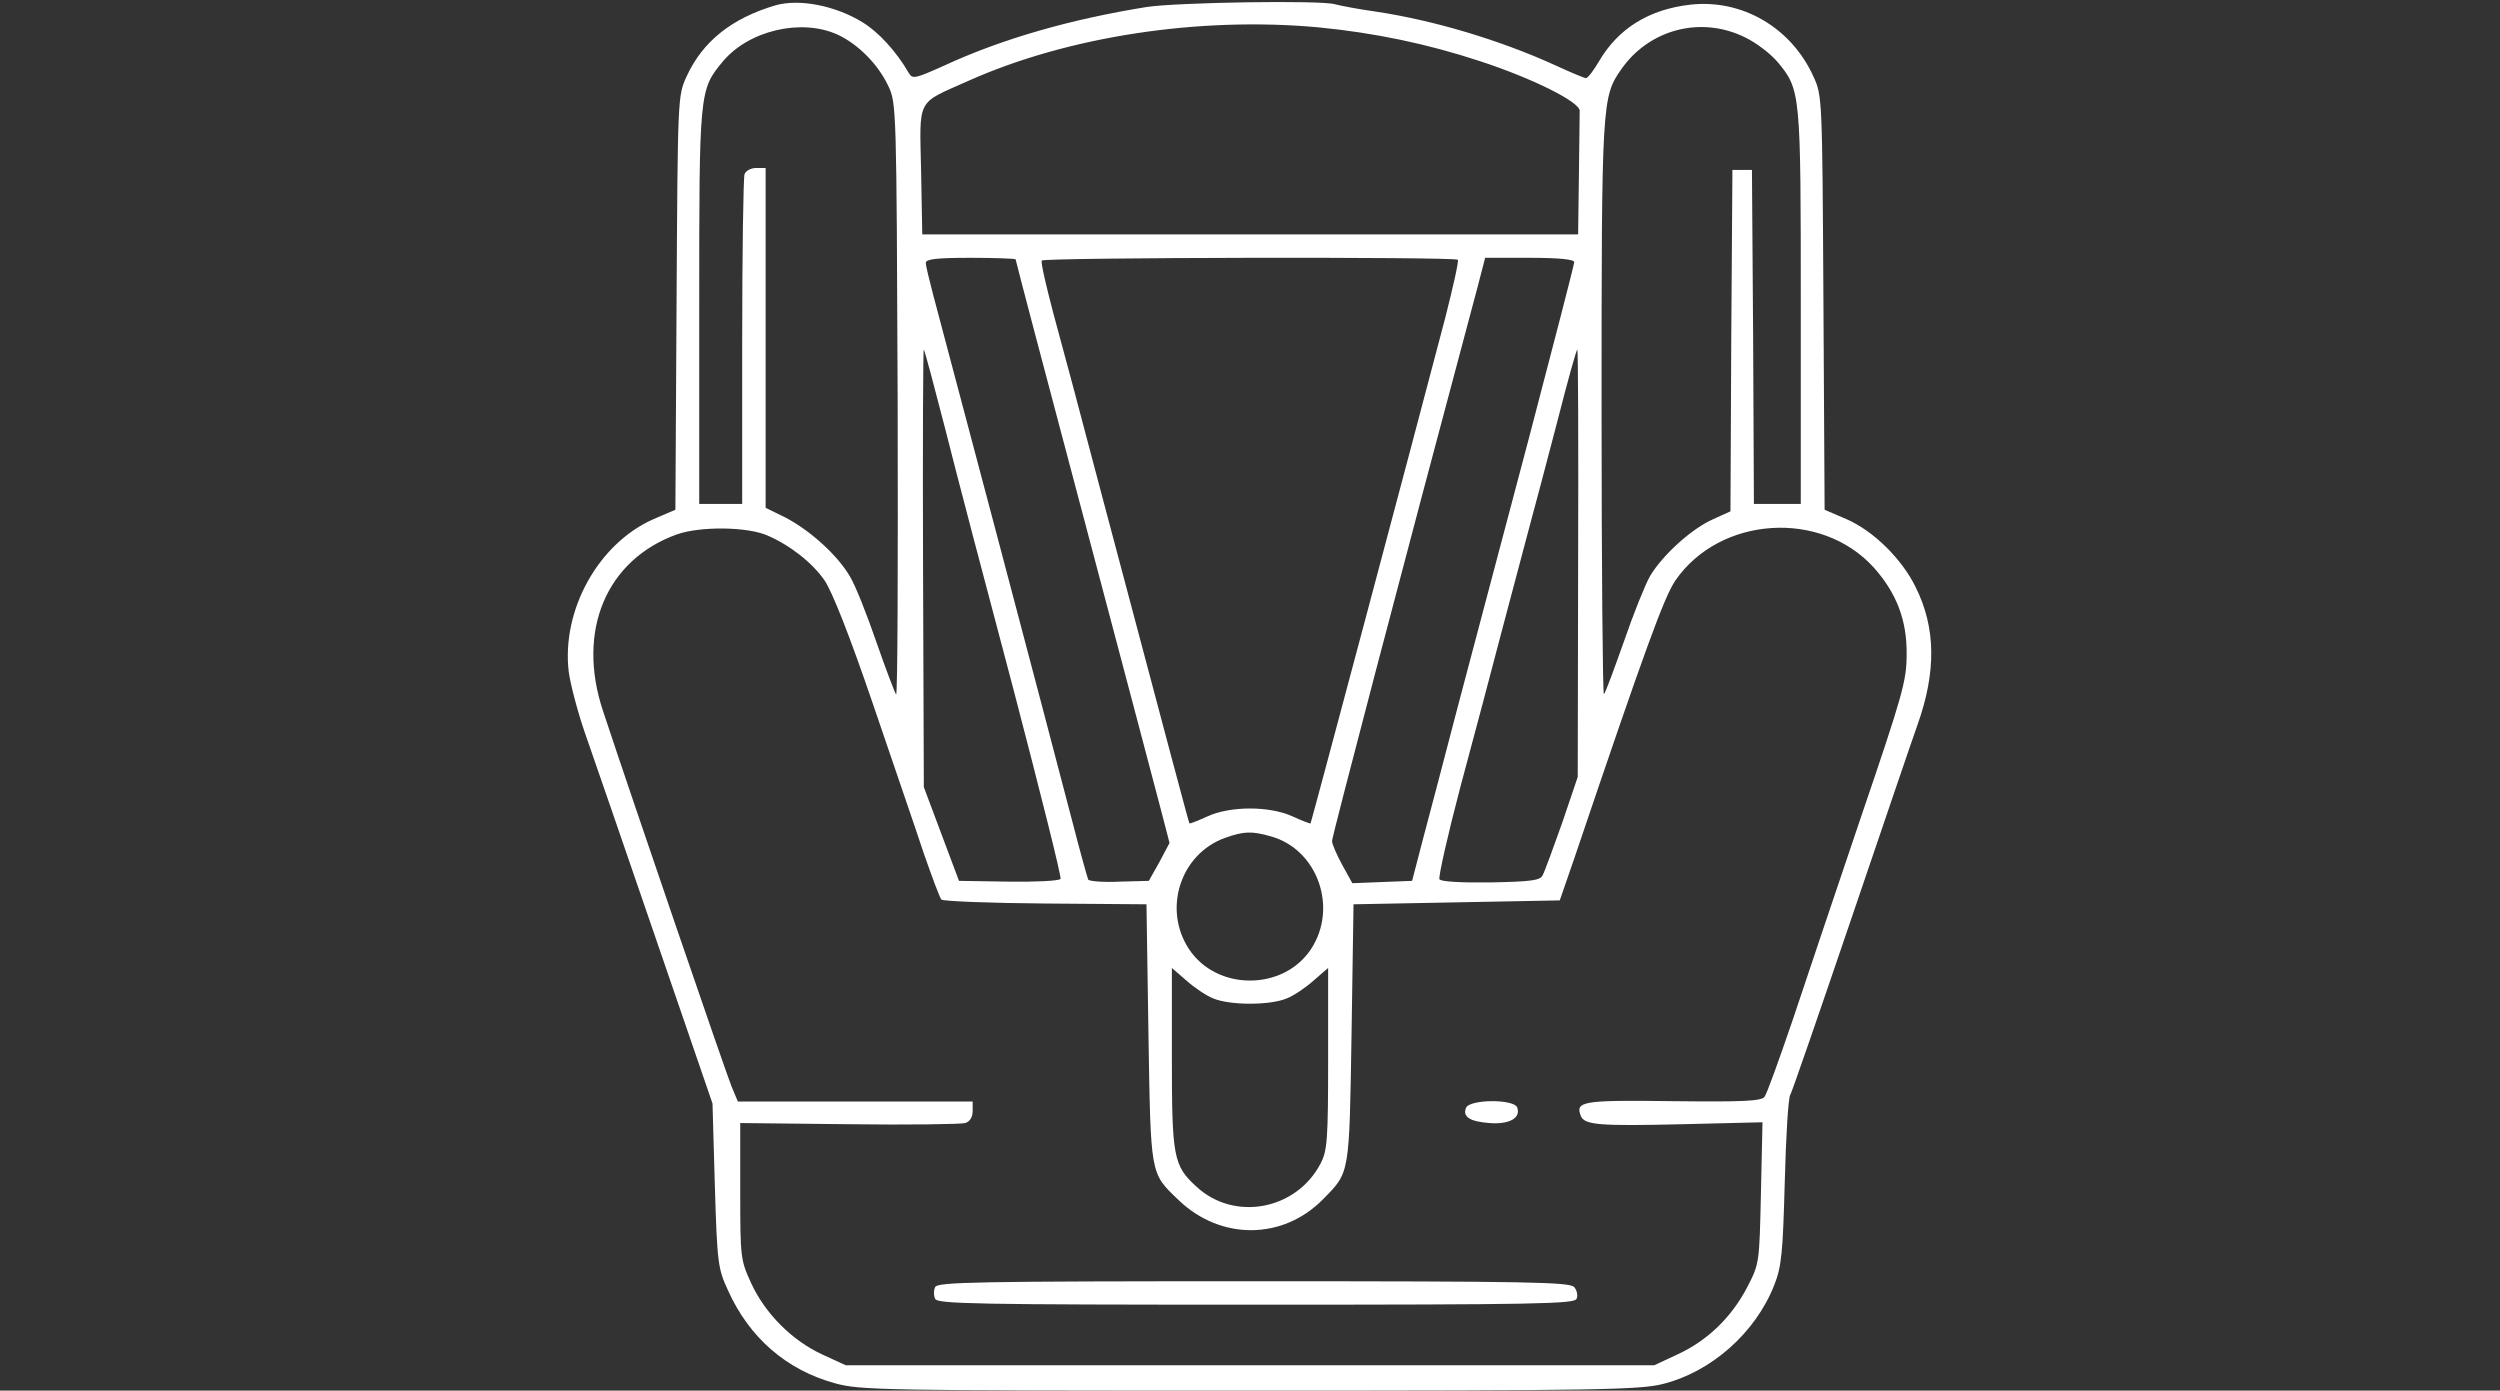 <?xml version="1.0" standalone="no"?>
<!DOCTYPE svg PUBLIC "-//W3C//DTD SVG 20010904//EN"
 "http://www.w3.org/TR/2001/REC-SVG-20010904/DTD/svg10.dtd">
<svg version="1.0" xmlns="http://www.w3.org/2000/svg"
 width="640pt" height="356pt" viewBox="0 0 640 356"
 preserveAspectRatio="xMidYMid meet">

<rect x="0" y="0" width="640" height="356" fill="#333333" stroke="none"/>

<g transform="translate(0,356) scale(0.1,-0.1)"
fill="#ffffff" stroke="none">
<path d="M1984 3546 c-111 -33 -185 -92 -226 -181 -23 -50 -23 -51 -26 -580
l-3 -530 -56 -24 c-141 -62 -236 -233 -217 -391 4 -30 22 -100 41 -155 19 -55
101 -291 181 -525 l146 -425 6 -210 c6 -200 8 -213 34 -269 54 -120 149 -203
273 -237 64 -18 121 -19 1061 -19 893 0 1000 2 1059 17 124 31 237 131 285
253 19 48 22 82 27 265 3 116 9 215 14 222 4 6 74 209 156 450 82 241 158 465
170 498 48 135 47 248 -5 352 -35 72 -108 144 -177 174 l-56 24 -3 530 c-3
529 -3 530 -26 580 -57 125 -183 198 -315 183 -106 -12 -184 -61 -233 -144
-14 -24 -29 -44 -34 -44 -4 0 -40 15 -81 34 -141 64 -309 114 -455 136 -43 6
-91 15 -106 19 -34 11 -406 5 -483 -7 -193 -31 -369 -81 -518 -150 -76 -34
-81 -35 -91 -18 -32 55 -77 104 -118 129 -70 43 -163 61 -224 43z m1391 -56
c144 -14 278 -42 412 -86 135 -44 258 -105 257 -128 0 -9 -1 -83 -2 -166 l-2
-150 -839 0 -840 0 -3 163 c-4 189 -13 170 121 230 255 114 591 165 896 137z
m-1230 -19 c53 -25 103 -76 129 -131 21 -44 21 -57 24 -804 1 -418 0 -757 -4
-754 -3 4 -26 64 -50 133 -24 70 -54 146 -68 169 -32 55 -102 118 -165 151
l-51 25 0 435 0 435 -24 0 c-13 0 -27 -7 -30 -16 -3 -9 -6 -202 -6 -430 l0
-414 -55 0 -55 0 0 503 c0 552 0 557 60 629 66 80 202 112 295 69z m2323 -7
c29 -14 65 -42 82 -62 60 -72 60 -77 60 -629 l0 -503 -60 0 -60 0 -2 428 -3
427 -25 0 -25 0 -3 -437 -2 -437 -44 -20 c-55 -24 -130 -92 -162 -146 -13 -23
-43 -98 -67 -168 -25 -70 -47 -131 -51 -134 -3 -3 -6 324 -6 728 0 785 1 801
50 871 72 104 206 138 318 82z m-1868 -568 c0 -3 79 -303 176 -668 97 -365
185 -700 197 -745 l21 -81 -26 -49 -27 -48 -75 -2 c-41 -2 -77 1 -80 5 -2 4
-20 68 -39 142 -67 258 -339 1285 -358 1355 -10 38 -19 75 -19 82 0 10 29 13
115 13 63 0 115 -2 115 -4z m1132 -1 c3 -3 -12 -69 -32 -148 -90 -343 -343
-1292 -345 -1295 -1 -1 -22 7 -46 18 -59 27 -159 27 -218 0 -24 -11 -45 -19
-46 -18 -2 3 -44 161 -225 843 -49 187 -105 396 -124 465 -18 69 -32 128 -29
133 5 8 1057 10 1065 2z m298 -6 c0 -6 -52 -207 -115 -447 -64 -240 -145 -549
-182 -687 -36 -137 -77 -295 -92 -350 l-26 -100 -77 -3 -76 -3 -26 47 c-14 26
-26 53 -26 61 0 11 173 672 372 1416 l20 77 114 0 c75 0 114 -4 114 -11z
m-1611 -424 c26 -104 105 -405 175 -668 69 -264 124 -483 121 -487 -3 -5 -63
-8 -133 -7 l-127 2 -45 120 -45 120 -2 565 c-1 311 0 561 2 555 3 -5 27 -95
54 -200z m1621 -348 l-1 -546 -40 -118 c-23 -65 -45 -125 -50 -134 -6 -13 -31
-16 -133 -18 -76 -1 -127 2 -131 8 -3 6 21 113 54 238 34 126 82 307 107 403
25 96 57 213 69 260 13 47 45 169 72 272 26 102 49 185 51 183 2 -2 3 -248 2
-548z m-2075 72 c58 -25 115 -70 146 -115 20 -30 64 -141 124 -317 51 -150
110 -321 130 -382 21 -60 41 -114 45 -118 4 -4 123 -9 266 -10 l259 -2 5 -330
c6 -367 4 -357 77 -427 108 -104 268 -103 371 3 68 69 66 61 72 424 l5 330
264 5 264 5 38 110 c181 535 229 666 258 709 114 165 373 182 508 33 58 -65
85 -135 84 -222 0 -68 -10 -103 -117 -417 -64 -189 -143 -424 -176 -523 -34
-99 -65 -186 -71 -193 -8 -11 -58 -13 -234 -11 -232 3 -251 0 -236 -38 9 -23
48 -26 260 -21 l205 5 -4 -181 c-4 -180 -4 -181 -35 -241 -40 -77 -102 -137
-178 -172 l-60 -28 -1035 0 -1035 0 -61 28 c-77 36 -145 104 -181 182 -27 59
-28 64 -28 235 l0 175 278 -3 c153 -2 287 0 298 3 12 4 19 15 19 31 l0 24
-301 0 -300 0 -16 38 c-13 31 -254 734 -329 961 -69 206 8 388 189 453 59 21
180 20 232 -3z m1288 -770 c120 -33 173 -183 103 -289 -71 -107 -241 -107
-312 0 -68 103 -22 244 92 285 48 17 68 18 117 4z m-147 -415 c43 -18 145 -18
188 0 18 7 49 28 69 46 l37 32 0 -231 c0 -208 -2 -236 -19 -269 -62 -120 -222
-150 -319 -59 -58 53 -62 76 -62 328 l0 231 37 -32 c20 -18 51 -39 69 -46z"/>
<path d="M3753 724 c-9 -23 9 -35 60 -39 51 -4 81 13 71 40 -9 22 -122 21
-131 -1z"/>
<path d="M2394 265 c-4 -8 -4 -22 0 -30 5 -13 105 -15 821 -15 719 0 816 2
821 15 4 8 1 22 -6 30 -11 13 -118 15 -822 15 -710 0 -809 -2 -814 -15z"/>
</g>
</svg>
